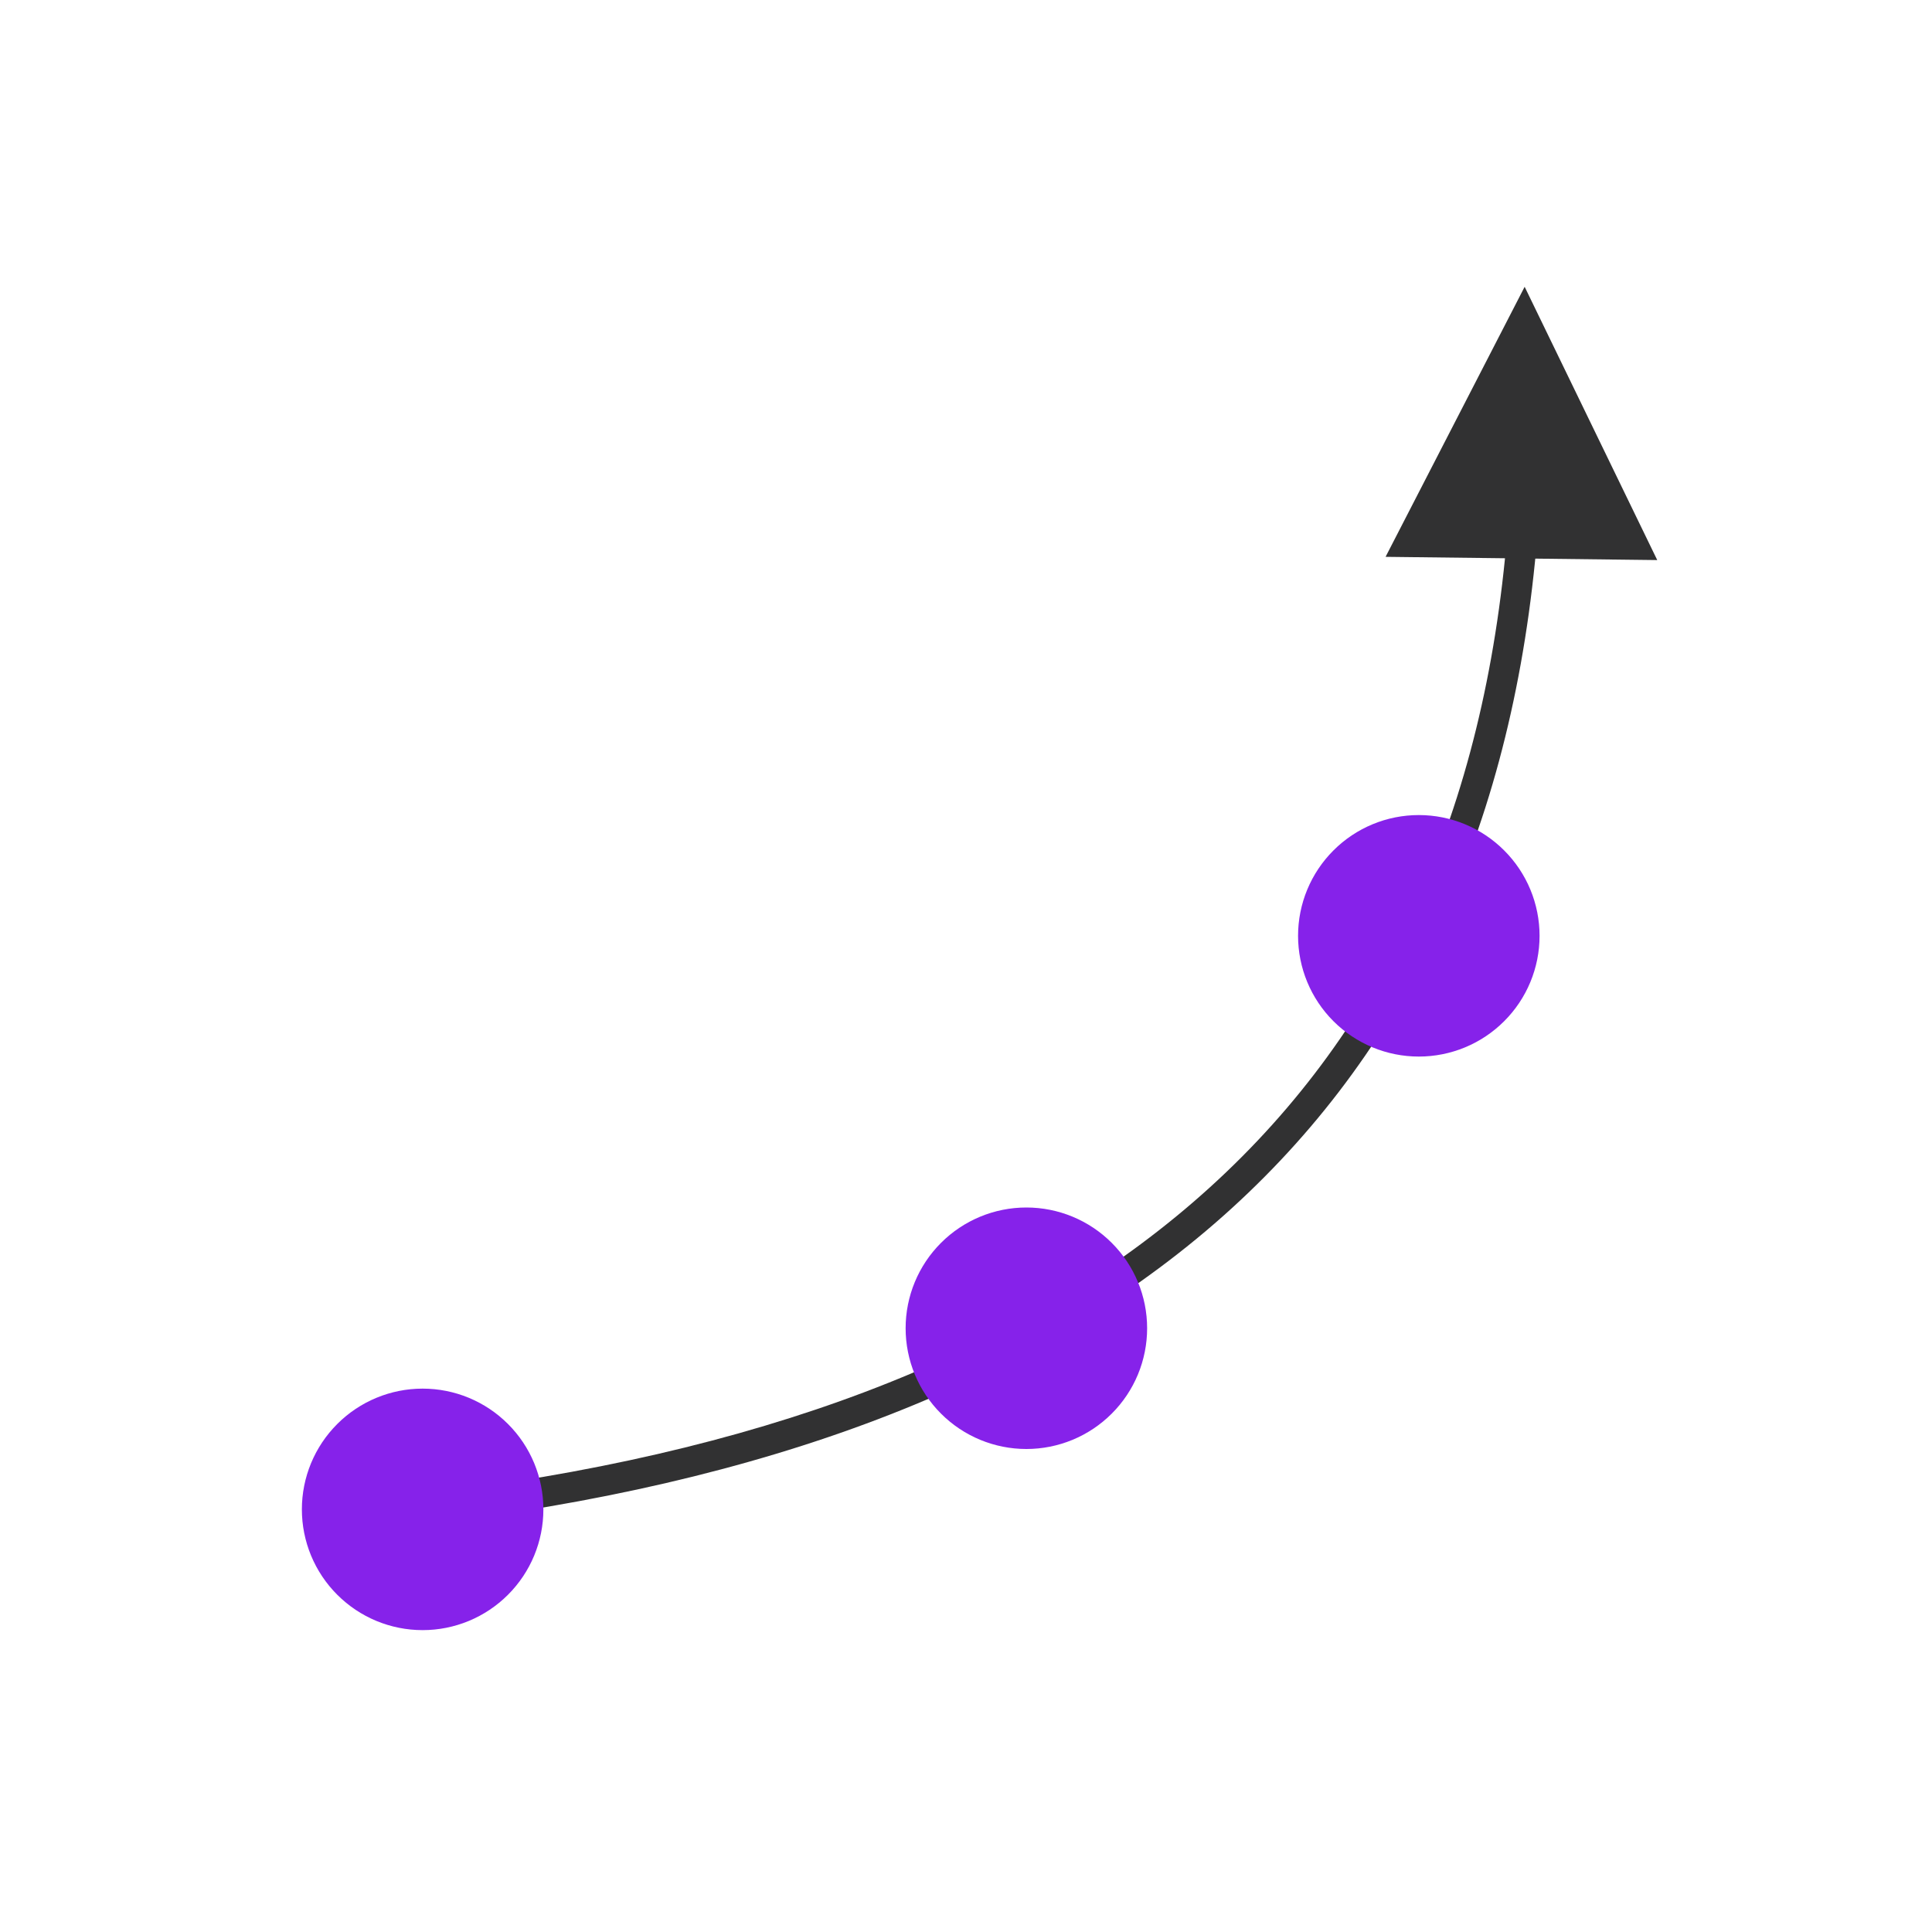<?xml version="1.0" encoding="UTF-8"?>
<svg xmlns="http://www.w3.org/2000/svg" width="64" height="64" viewBox="0 0 64 64" fill="none">
  <g clip-path="url(#clip0_3_205)">
    <path d="M50.506 9.5L54.898 18.553L50.858 18.505L50.849 18.597C48.984 37.199 36.672 47.853 14.058 50.497C13.993 50.505 13.927 50.499 13.863 50.481C13.8 50.463 13.741 50.433 13.69 50.392C13.638 50.352 13.595 50.301 13.563 50.244C13.531 50.186 13.511 50.123 13.503 50.058C13.495 49.993 13.501 49.927 13.519 49.863C13.537 49.8 13.567 49.741 13.608 49.69C13.648 49.638 13.699 49.595 13.756 49.563C13.814 49.531 13.877 49.511 13.942 49.503C36.119 46.911 48.042 36.596 49.855 18.493L45.899 18.446L50.506 9.5Z" fill="#313132"></path>
    <path fill-rule="evenodd" clip-rule="evenodd" d="M14 46C15.061 46 16.078 46.421 16.828 47.172C17.579 47.922 18 48.939 18 50C18 51.061 17.579 52.078 16.828 52.828C16.078 53.579 15.061 54 14 54C12.939 54 11.922 53.579 11.172 52.828C10.421 52.078 10 51.061 10 50C10 48.939 10.421 47.922 11.172 47.172C11.922 46.421 12.939 46 14 46ZM34 40C35.061 40 36.078 40.421 36.828 41.172C37.579 41.922 38 42.939 38 44C38 45.061 37.579 46.078 36.828 46.828C36.078 47.579 35.061 48 34 48C32.939 48 31.922 47.579 31.172 46.828C30.421 46.078 30 45.061 30 44C30 42.939 30.421 41.922 31.172 41.172C31.922 40.421 32.939 40 34 40ZM47 27C48.061 27 49.078 27.421 49.828 28.172C50.579 28.922 51 29.939 51 31C51 32.061 50.579 33.078 49.828 33.828C49.078 34.579 48.061 35 47 35C45.939 35 44.922 34.579 44.172 33.828C43.421 33.078 43 32.061 43 31C43 29.939 43.421 28.922 44.172 28.172C44.922 27.421 45.939 27 47 27Z" fill="#8622EA"></path>
  </g>
  <defs>
    <clipPath id="clip0_3_205">
      <rect width="64" height="64" fill="white"></rect>
    </clipPath>
  </defs>
</svg>
